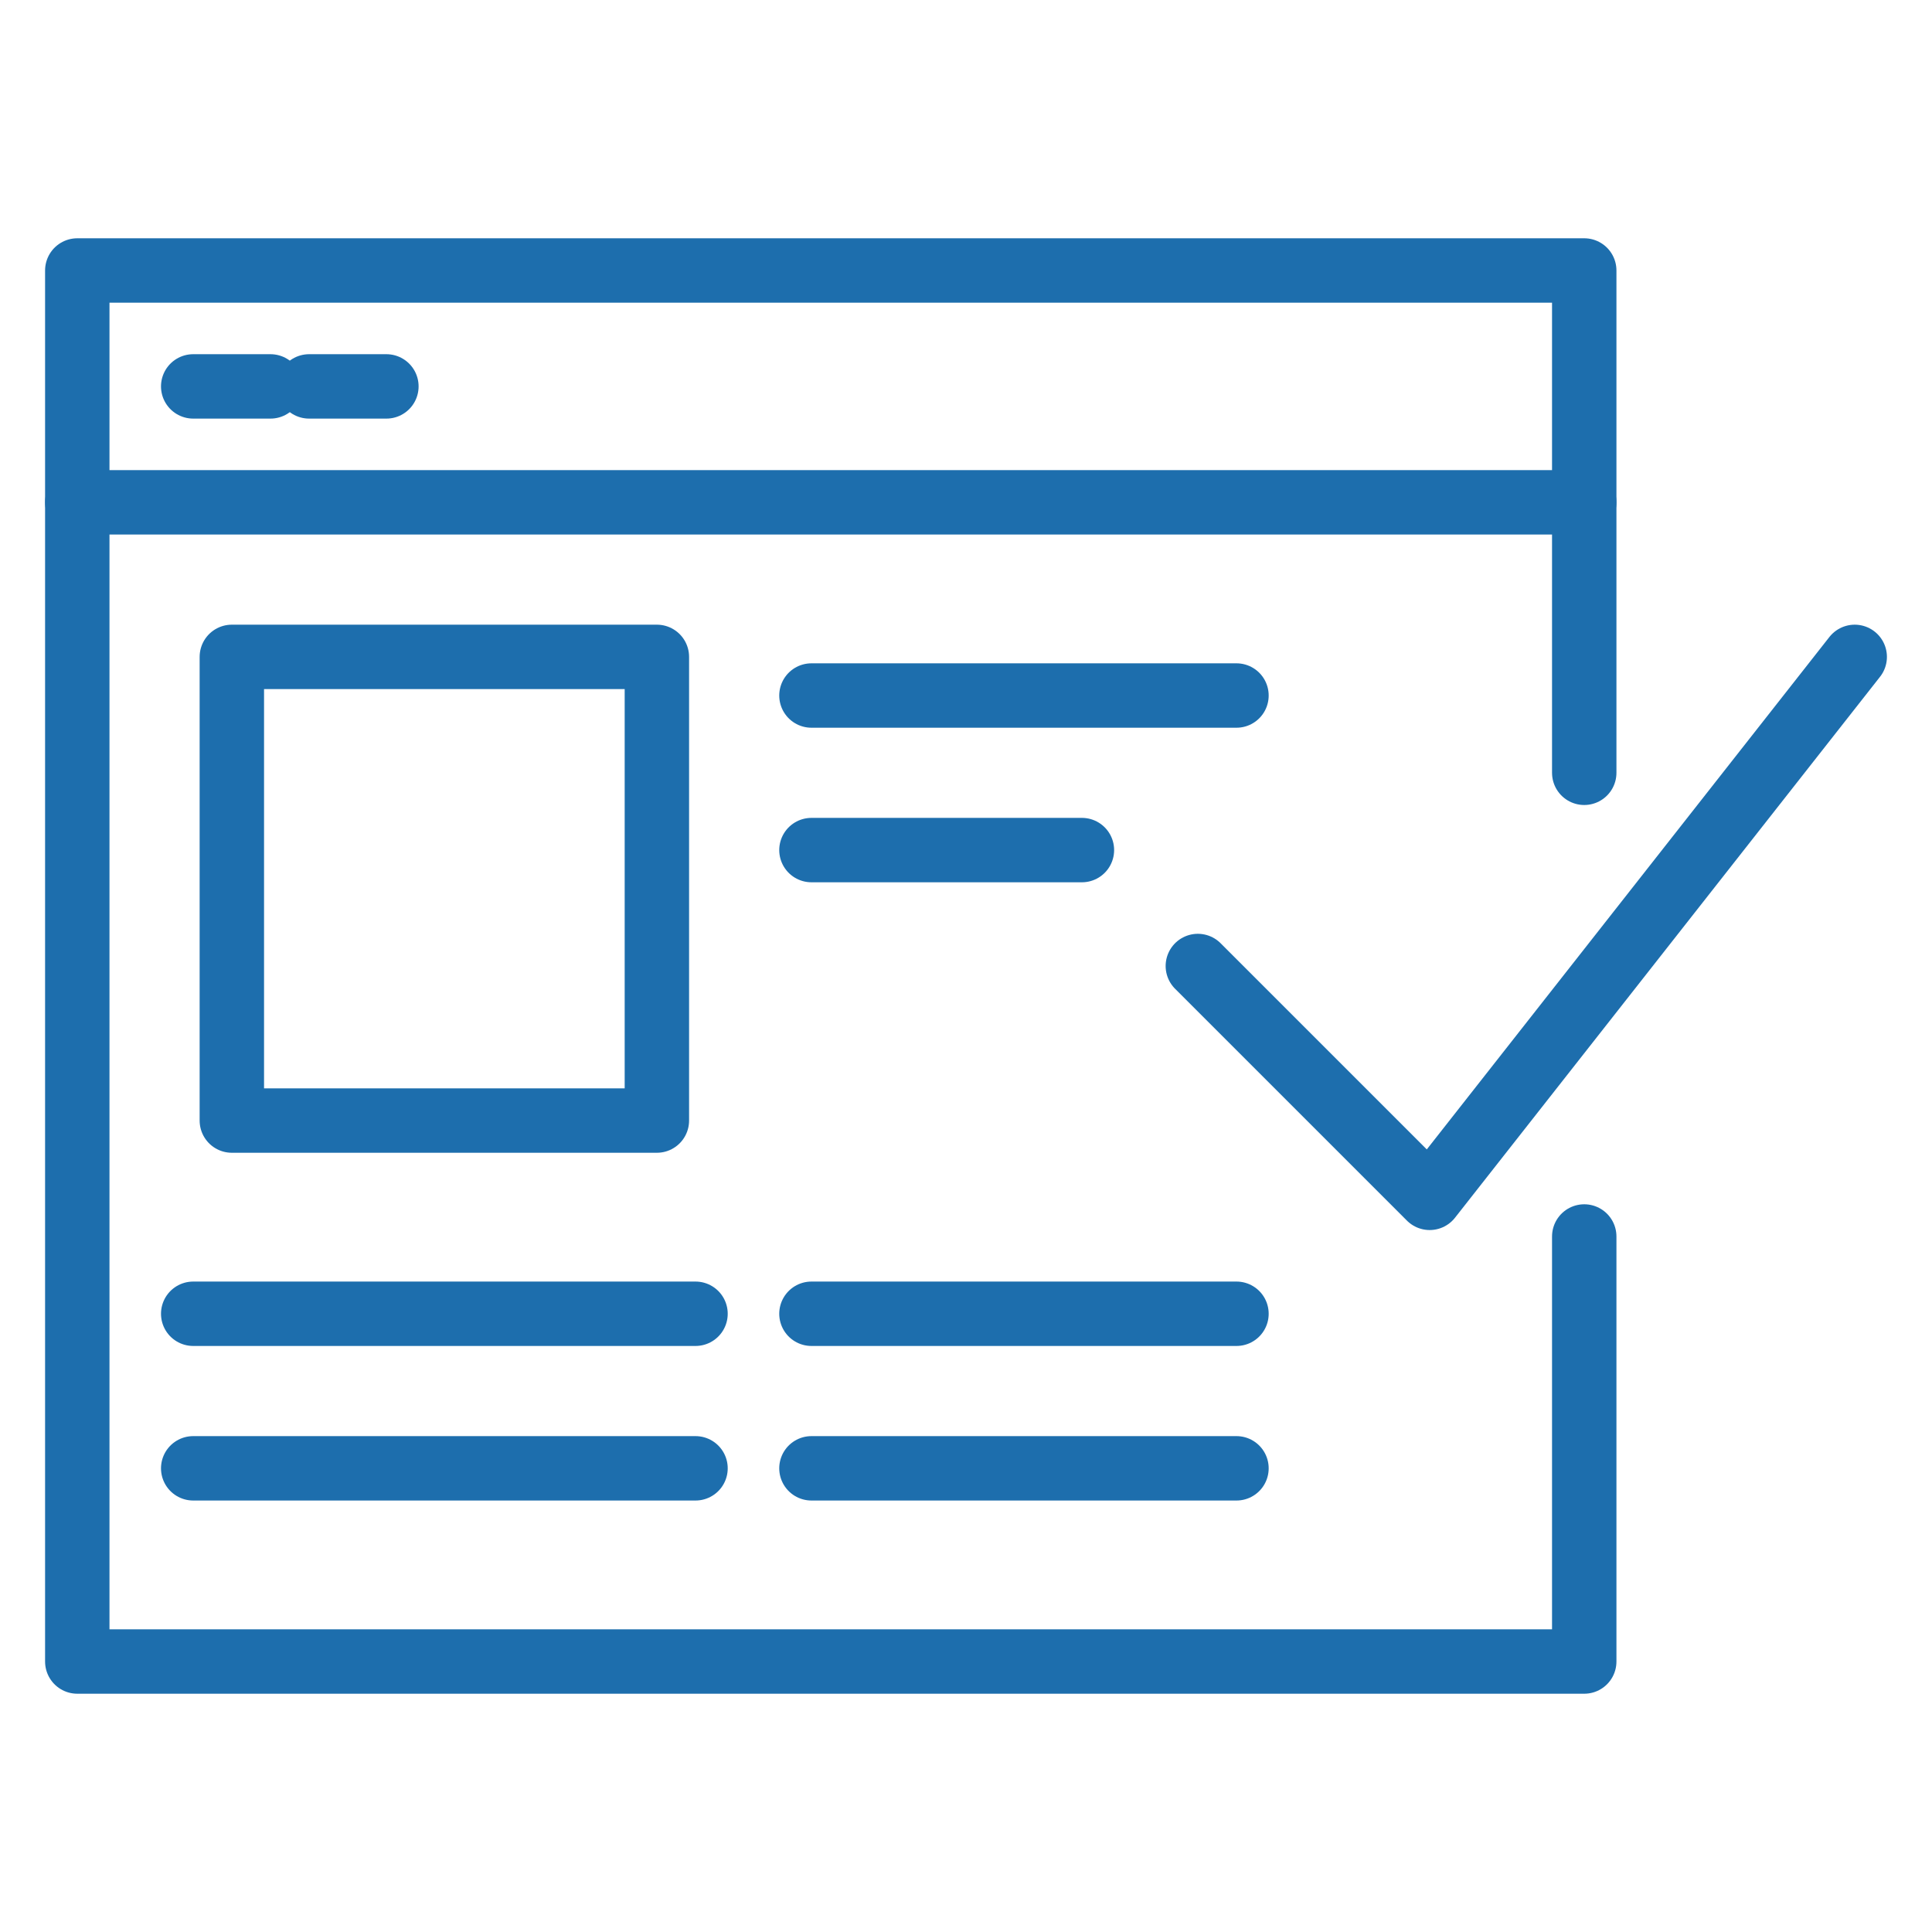 <?xml version="1.0" encoding="UTF-8"?> <svg xmlns="http://www.w3.org/2000/svg" width="48" height="48" viewBox="0 0 48 48"><g id="Warstwa_1" data-name="Warstwa 1"><polyline points="39.36 30.72 39.36 41.28 1.92 41.28 1.92 6.72 39.36 6.72 39.36 19.2" style="fill:none;stroke:#1d6ead;stroke-linecap:round;stroke-linejoin:round;stroke-width:1.6px"></polyline><line x1="1.92" y1="12.48" x2="39.36" y2="12.48" style="fill:none;stroke:#1d6ead;stroke-linecap:round;stroke-linejoin:round;stroke-width:1.6px"></line><line x1="4.8" y1="9.6" x2="6.72" y2="9.6" style="fill:none;stroke:#1d6ead;stroke-linecap:round;stroke-linejoin:round;stroke-width:1.6px"></line><line x1="7.68" y1="9.6" x2="9.6" y2="9.6" style="fill:none;stroke:#1d6ead;stroke-linecap:round;stroke-linejoin:round;stroke-width:1.6px"></line><rect x="5.76" y="16.32" width="10.56" height="11.52" style="fill:none;stroke:#1d6ead;stroke-linecap:round;stroke-linejoin:round;stroke-width:1.6px"></rect><line x1="4.8" y1="32.64" x2="17.28" y2="32.64" style="fill:none;stroke:#1d6ead;stroke-linecap:round;stroke-linejoin:round;stroke-width:1.6px"></line><line x1="4.8" y1="36.48" x2="17.28" y2="36.48" style="fill:none;stroke:#1d6ead;stroke-linecap:round;stroke-linejoin:round;stroke-width:1.6px"></line><line x1="20.16" y1="36.48" x2="30.72" y2="36.48" style="fill:none;stroke:#1d6ead;stroke-linecap:round;stroke-linejoin:round;stroke-width:1.6px"></line><line x1="20.16" y1="32.64" x2="30.72" y2="32.64" style="fill:none;stroke:#1d6ead;stroke-linecap:round;stroke-linejoin:round;stroke-width:1.6px"></line><line x1="20.16" y1="17.28" x2="30.72" y2="17.28" style="fill:none;stroke:#1d6ead;stroke-linecap:round;stroke-linejoin:round;stroke-width:1.6px"></line><line x1="20.16" y1="21.12" x2="26.88" y2="21.12" style="fill:none;stroke:#1d6ead;stroke-linecap:round;stroke-linejoin:round;stroke-width:1.6px"></line><polyline points="29.76 24 35.52 29.76 46.08 16.32" style="fill:none;stroke:#1d6ead;stroke-linecap:round;stroke-linejoin:round;stroke-width:1.6px"></polyline></g></svg> 